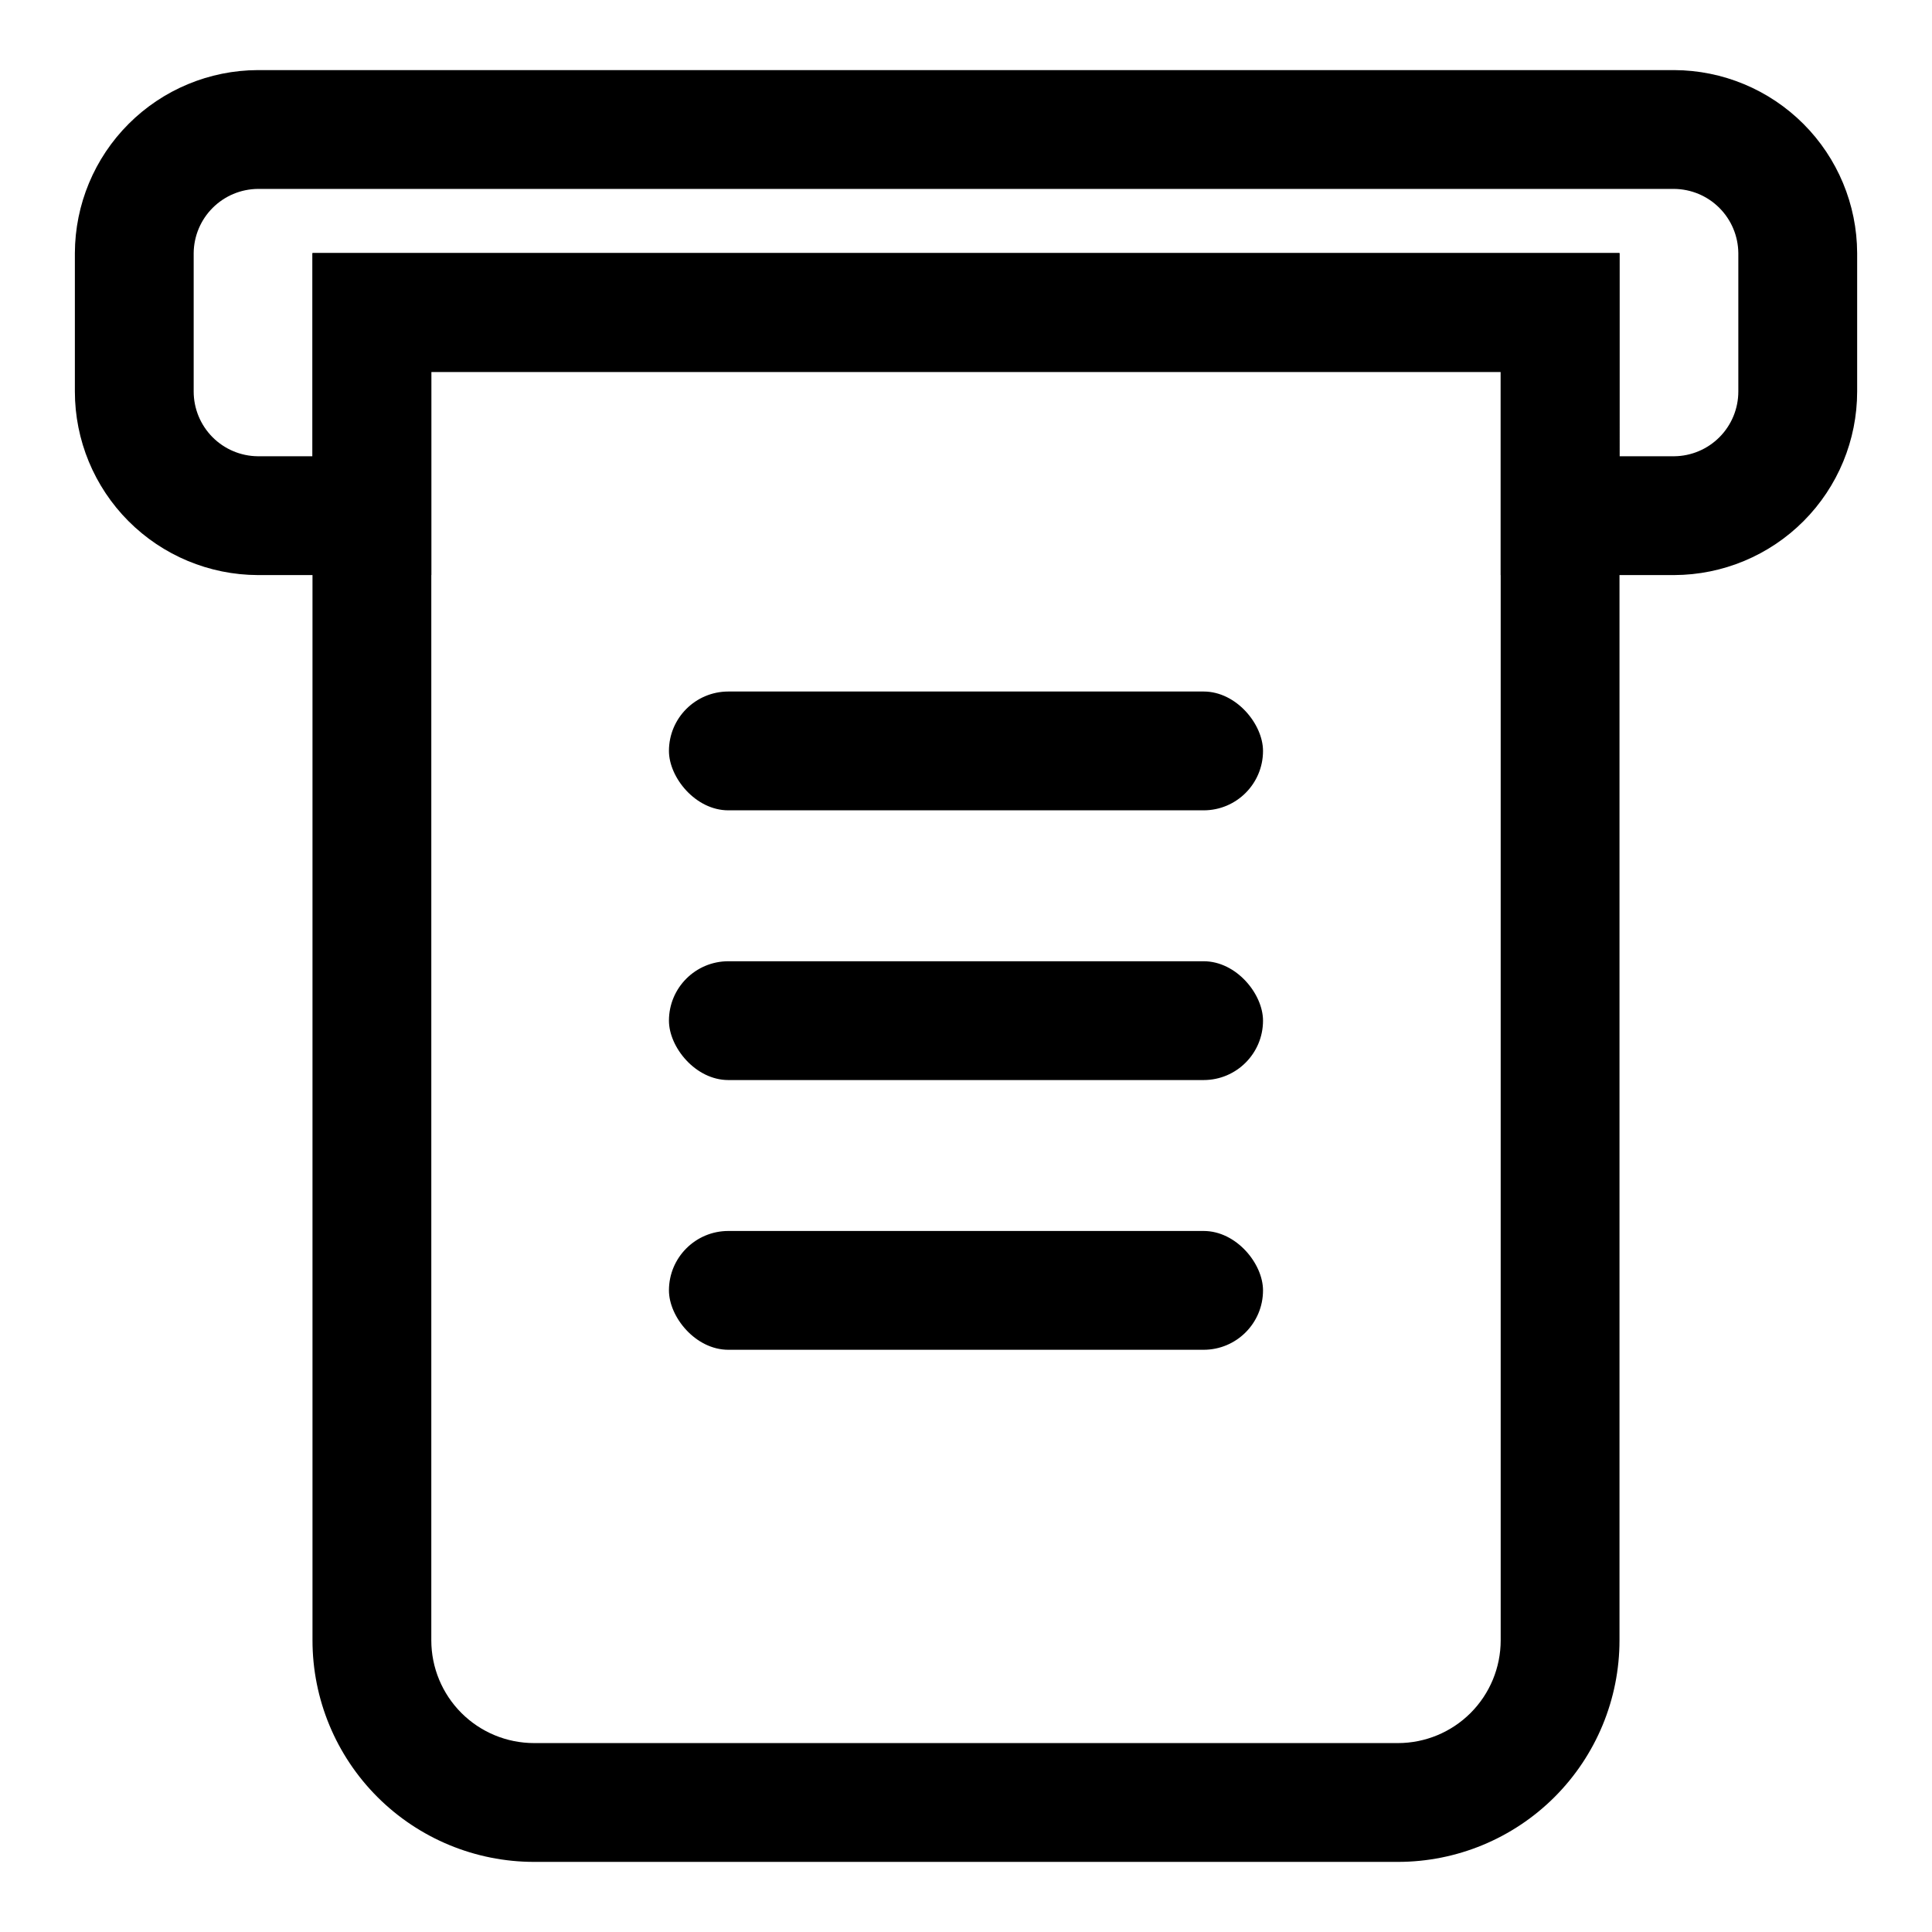 <?xml version="1.0" encoding="UTF-8"?>
<!-- Uploaded to: ICON Repo, www.svgrepo.com, Generator: ICON Repo Mixer Tools -->
<svg fill="#000000" width="800px" height="800px" version="1.1" viewBox="144 144 512 512" xmlns="http://www.w3.org/2000/svg">
 <g>
  <path d="m514.46 637.42h-228.92c-15.574 0-30.512-6.188-41.523-17.199-11.016-11.012-17.203-25.949-17.203-41.523v-367.62h346.37v367.62c0 15.574-6.188 30.512-17.199 41.523-11.016 11.012-25.953 17.199-41.527 17.199zm-256.16-394.86v336.14c0 7.223 2.871 14.148 7.981 19.258 5.106 5.109 12.035 7.977 19.258 7.977h228.92c7.223 0 14.152-2.867 19.262-7.977 5.106-5.109 7.977-12.035 7.977-19.258v-336.14z"/>
  <path d="m587.67 296.4h-45.973v-53.844h-283.39v53.844h-45.973c-12.875-0.043-25.207-5.184-34.297-14.305-9.09-9.117-14.195-21.469-14.195-34.344v-36.684c0.043-12.848 5.164-25.16 14.25-34.242 9.086-9.086 21.395-14.207 34.242-14.25h375.34c12.848 0.043 25.156 5.164 34.242 14.25 9.086 9.082 14.207 21.395 14.25 34.242v36.684c0 12.875-5.106 25.227-14.195 34.344-9.09 9.121-21.422 14.262-34.297 14.305zm-14.484-31.488h14.484c4.523-0.039 8.848-1.867 12.031-5.082 3.188-3.215 4.973-7.555 4.973-12.078v-36.684c-0.043-4.496-1.848-8.797-5.027-11.977-3.18-3.184-7.481-4.984-11.977-5.027h-375.34c-4.496 0.043-8.797 1.844-11.977 5.027-3.18 3.18-4.984 7.481-5.027 11.977v36.684c0 4.523 1.789 8.863 4.973 12.078 3.184 3.215 7.508 5.043 12.031 5.082h14.484v-53.844h346.37z"/>
  <path d="m337.02 398.74h125.95c8.695 0 15.742 8.695 15.742 15.742 0 8.695-7.051 15.742-15.742 15.742h-125.95c-8.695 0-15.742-8.695-15.742-15.742 0-8.695 7.051-15.742 15.742-15.742z"/>
  <path d="m337.02 470.22h125.95c8.695 0 15.742 8.695 15.742 15.742 0 8.695-7.051 15.742-15.742 15.742h-125.95c-8.695 0-15.742-8.695-15.742-15.742 0-8.695 7.051-15.742 15.742-15.742z"/>
  <path d="m337.02 327.26h125.95c8.695 0 15.742 8.695 15.742 15.742 0 8.695-7.051 15.742-15.742 15.742h-125.95c-8.695 0-15.742-8.695-15.742-15.742 0-8.695 7.051-15.742 15.742-15.742z"/>
 </g>
</svg>